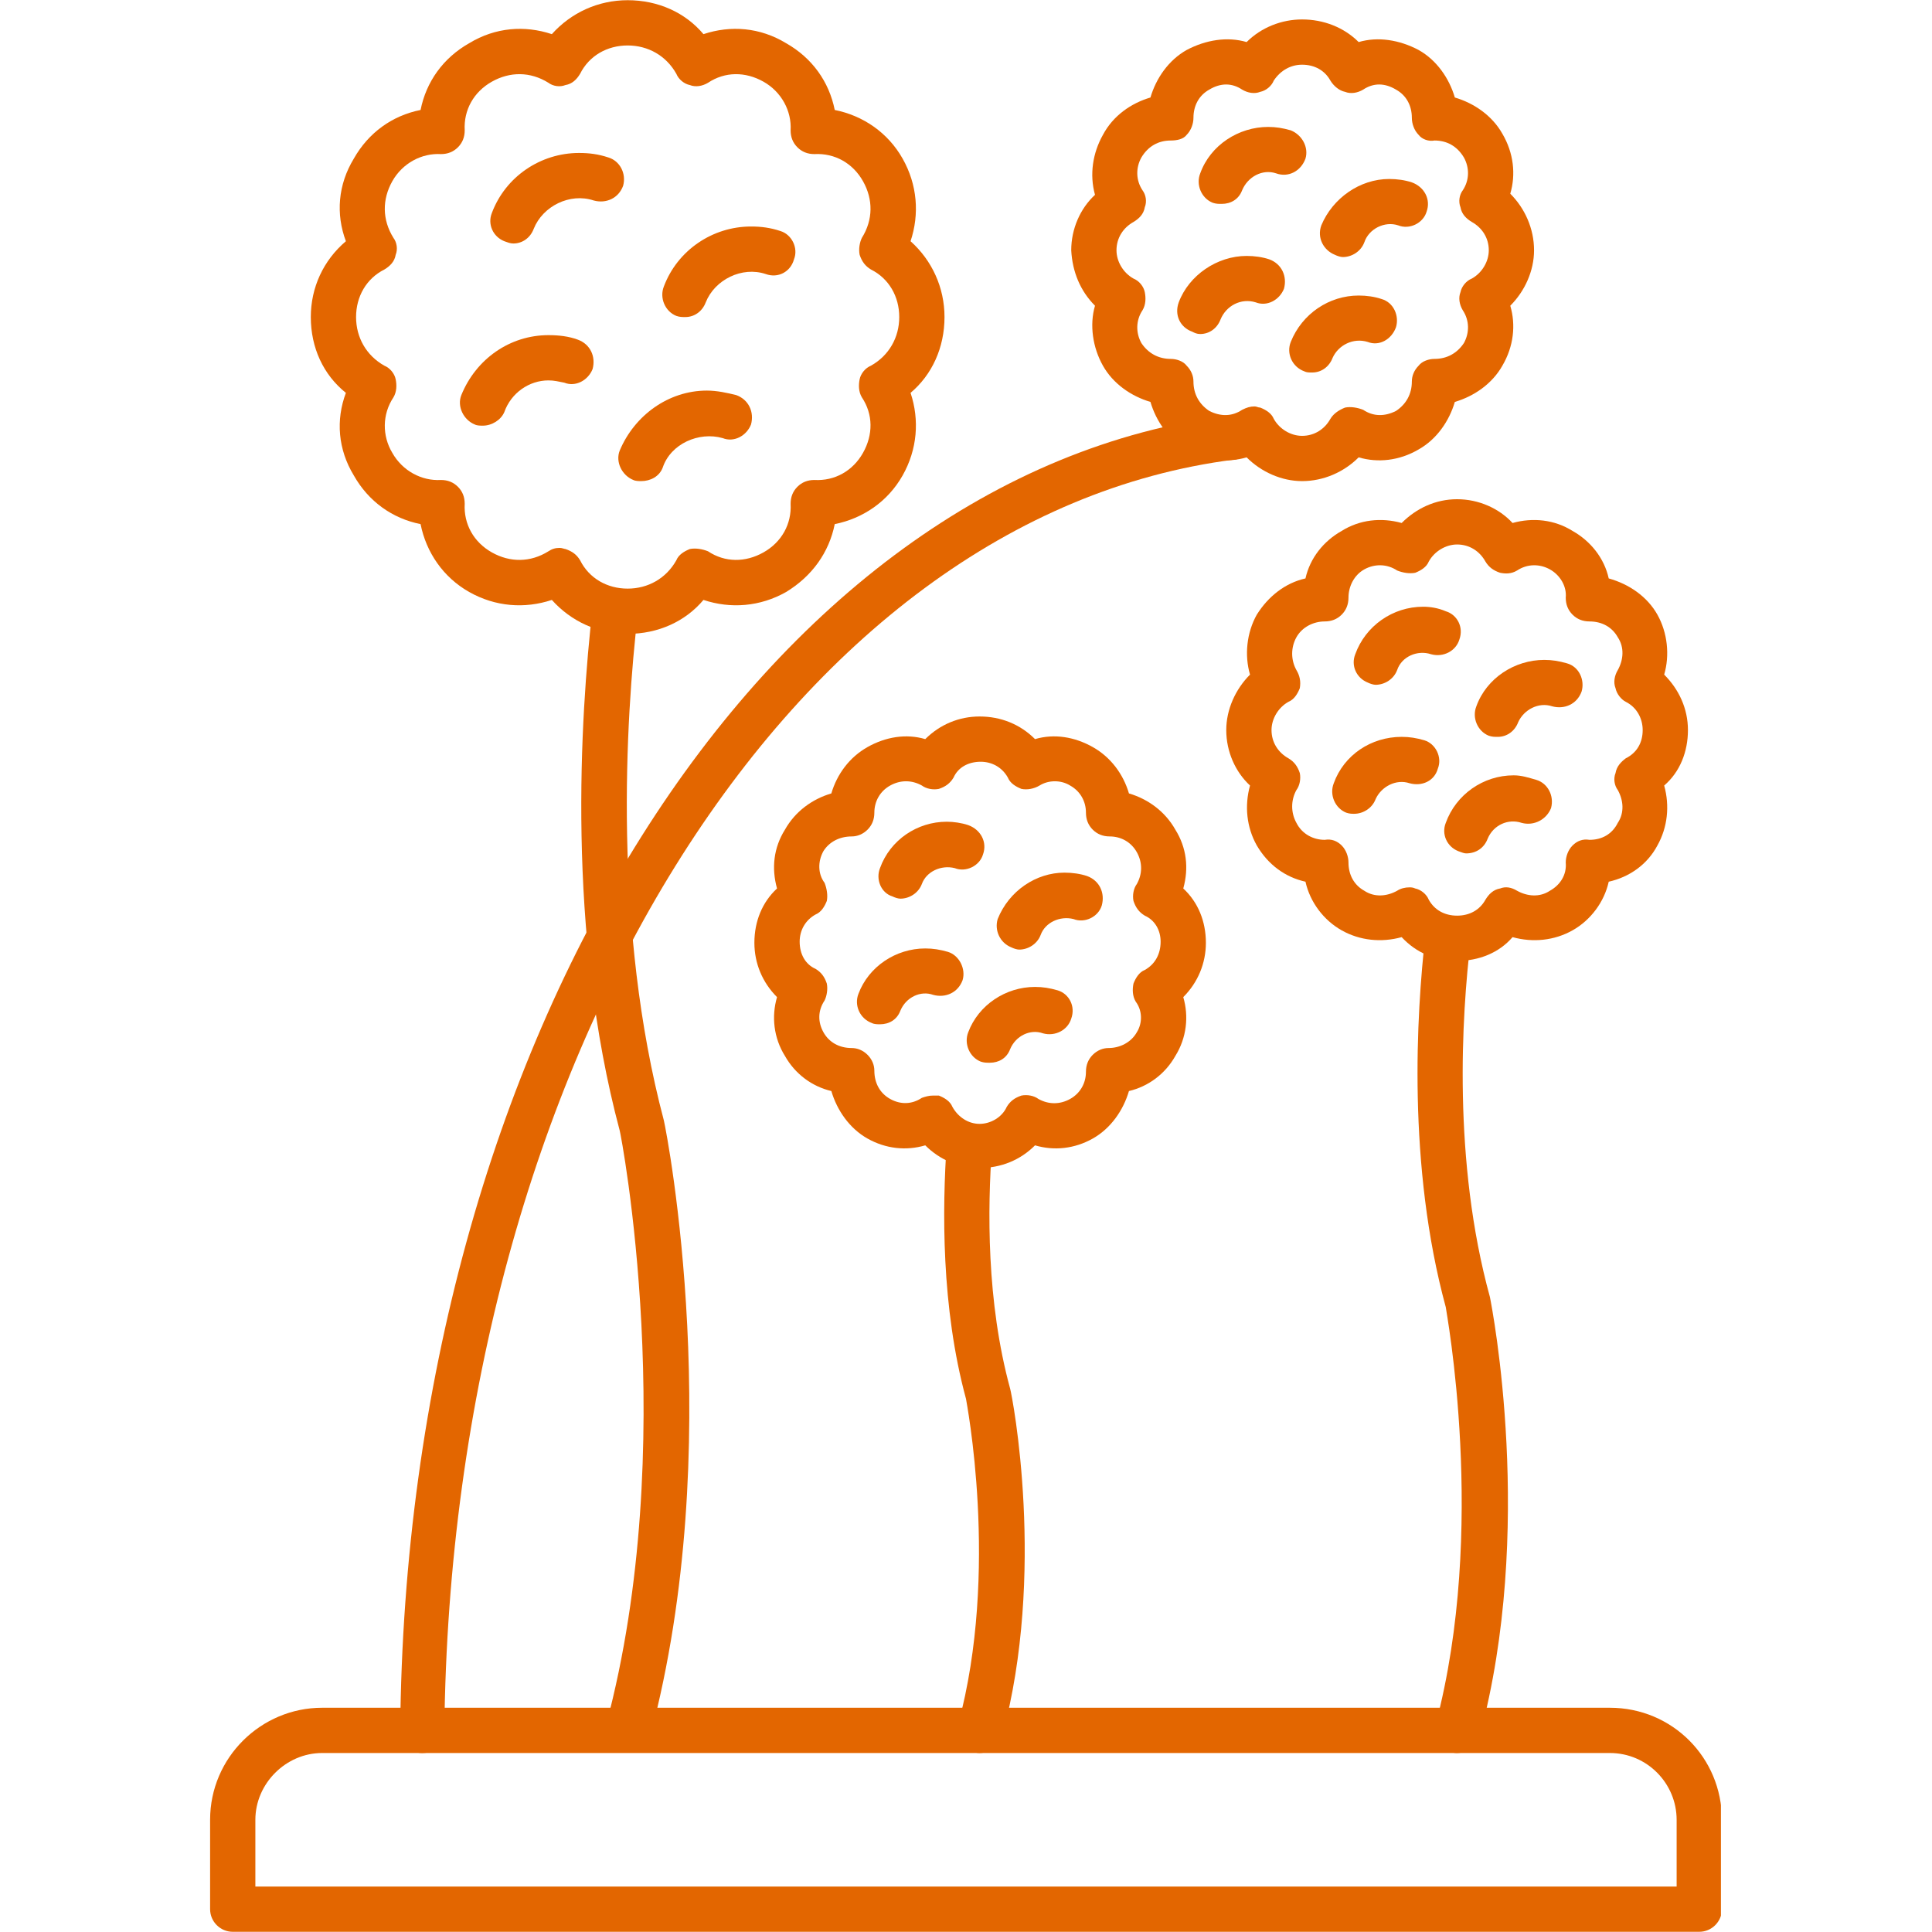<svg xmlns="http://www.w3.org/2000/svg" xmlns:xlink="http://www.w3.org/1999/xlink" width="500" zoomAndPan="magnify" viewBox="0 0 375 375" height="500" preserveAspectRatio="xMidYMid meet" version="1.0"><defs><clipPath id="6854a8f0b5"><path d="M 40.781 331 L 334.031 331 L 334.031 375 L 40.781 375 Z M 40.781 331 " clip-rule="nonzero"/></clipPath></defs><path fill="#e36600" d="M 121.828 123.035 C 116.117 123.035 110.848 120.621 107.113 116.445 C 101.84 118.203 96.129 117.766 91.078 114.91 C 86.027 112.055 82.73 107.223 81.633 101.73 C 76.145 100.633 71.531 97.34 68.676 92.285 C 65.602 87.234 65.16 81.523 67.137 76.254 C 62.746 72.738 60.328 67.469 60.328 61.539 C 60.328 55.828 62.746 50.555 67.137 46.82 C 65.16 41.551 65.602 35.84 68.676 30.789 C 71.531 25.734 76.145 22.441 81.633 21.344 C 82.73 15.852 86.027 11.238 91.078 8.383 C 96.129 5.309 101.84 4.871 107.113 6.629 C 110.848 2.453 116.117 0.039 121.828 0.039 C 127.758 0.039 133.031 2.453 136.543 6.629 C 141.816 4.871 147.527 5.309 152.578 8.383 C 157.629 11.238 160.922 15.852 162.023 21.344 C 167.512 22.441 172.344 25.734 175.199 30.789 C 178.055 35.84 178.496 41.551 176.738 46.82 C 180.91 50.555 183.328 55.828 183.328 61.539 C 183.328 67.469 180.91 72.738 176.738 76.254 C 178.496 81.523 178.055 87.234 175.199 92.285 C 172.344 97.34 167.512 100.633 162.023 101.73 C 160.922 107.223 157.629 111.836 152.578 114.91 C 147.527 117.766 141.816 118.203 136.543 116.445 C 133.031 120.621 127.758 123.035 121.828 123.035 Z M 108.648 106.344 C 109.09 106.344 109.527 106.562 109.746 106.562 C 111.066 107.004 111.945 107.66 112.602 108.758 C 114.359 112.273 117.875 114.25 121.828 114.25 C 125.781 114.25 129.297 112.273 131.273 108.758 C 131.711 107.66 132.809 107.004 133.906 106.562 C 135.008 106.344 136.324 106.562 137.422 107.004 C 140.719 109.199 144.672 109.199 148.184 107.223 C 151.699 105.246 153.676 101.73 153.457 97.777 C 153.457 96.461 153.895 95.363 154.773 94.484 C 155.652 93.605 156.75 93.164 158.07 93.164 C 162.023 93.383 165.535 91.406 167.512 87.895 C 169.488 84.379 169.488 80.426 167.293 77.133 C 166.633 76.035 166.633 74.715 166.855 73.617 C 167.074 72.52 167.953 71.422 169.051 70.98 C 172.566 69.004 174.543 65.492 174.543 61.539 C 174.543 57.582 172.566 54.07 169.051 52.312 C 167.953 51.652 167.293 50.773 166.855 49.457 C 166.633 48.359 166.855 47.039 167.293 46.164 C 169.488 42.648 169.488 38.695 167.512 35.18 C 165.535 31.668 162.023 29.691 158.07 29.91 C 156.75 29.91 155.652 29.469 154.773 28.59 C 153.895 27.711 153.457 26.613 153.457 25.297 C 153.676 21.562 151.699 17.828 148.184 15.852 C 144.672 13.875 140.719 13.875 137.422 16.07 C 136.324 16.73 135.008 16.949 133.906 16.512 C 132.809 16.293 131.711 15.414 131.273 14.316 C 129.297 10.801 125.781 8.824 121.828 8.824 C 117.875 8.824 114.359 10.801 112.602 14.316 C 111.945 15.414 111.066 16.293 109.746 16.512 C 108.648 16.949 107.332 16.73 106.453 16.07 C 102.938 13.875 98.984 13.875 95.473 15.852 C 91.957 17.828 89.98 21.344 90.199 25.297 C 90.199 26.613 89.762 27.711 88.883 28.59 C 88.004 29.469 86.906 29.91 85.586 29.91 C 81.855 29.691 78.121 31.668 76.145 35.18 C 74.168 38.695 74.168 42.648 76.363 46.164 C 77.023 47.039 77.242 48.359 76.801 49.457 C 76.582 50.773 75.703 51.652 74.605 52.312 C 71.09 54.07 69.113 57.582 69.113 61.539 C 69.113 65.492 71.09 69.004 74.605 70.98 C 75.703 71.422 76.582 72.52 76.801 73.617 C 77.023 74.715 77.023 76.035 76.363 77.133 C 74.168 80.426 74.168 84.598 76.145 87.895 C 78.121 91.406 81.855 93.383 85.586 93.164 C 86.906 93.164 88.004 93.605 88.883 94.484 C 89.762 95.363 90.199 96.461 90.199 97.777 C 89.98 101.73 91.957 105.246 95.473 107.223 C 98.984 109.199 102.938 109.199 106.453 107.004 C 107.113 106.562 107.77 106.344 108.648 106.344 Z M 108.648 106.344 " fill-opacity="1" fill-rule="evenodd"/><path fill="#e36600" d="M 121.828 340.039 C 121.609 340.039 121.168 339.82 120.73 339.82 C 118.312 339.16 116.996 337.184 117.656 334.77 C 132.152 280.516 120.512 220.117 120.289 219.457 C 109.969 180.801 112.602 139.289 115.02 117.984 C 115.238 115.566 117.434 114.469 119.852 114.691 C 122.266 114.91 124.023 116.668 123.805 119.082 C 121.391 139.73 118.973 180.141 128.855 217.48 C 129.516 220.336 141.156 280.738 126.223 336.965 C 125.562 338.941 123.805 340.039 121.828 340.039 Z M 121.828 340.039 " fill-opacity="1" fill-rule="evenodd"/><path fill="#e36600" d="M 99.645 47.262 C 98.984 47.262 98.547 47.039 97.887 46.82 C 95.691 45.941 94.594 43.527 95.473 41.332 C 98.105 34.301 104.914 29.691 112.383 29.691 C 114.359 29.691 116.117 29.91 118.094 30.566 C 120.289 31.227 121.609 33.645 120.949 36.059 C 120.07 38.477 117.656 39.574 115.238 38.914 C 110.625 37.375 105.355 40.012 103.598 44.406 C 102.938 46.164 101.402 47.262 99.645 47.262 Z M 99.645 47.262 " fill-opacity="1" fill-rule="evenodd"/><path fill="#e36600" d="M 133.031 61.539 C 132.371 61.539 131.93 61.539 131.273 61.316 C 129.074 60.438 127.977 57.805 128.855 55.605 C 131.492 48.578 138.301 43.965 145.77 43.965 C 147.746 43.965 149.504 44.188 151.48 44.844 C 153.676 45.504 154.992 48.141 154.113 50.336 C 153.457 52.75 151.039 54.07 148.625 53.191 C 144.012 51.652 138.738 54.289 136.984 58.684 C 136.324 60.438 134.785 61.539 133.031 61.539 Z M 133.031 61.539 " fill-opacity="1" fill-rule="evenodd"/><path fill="#e36600" d="M 93.715 82.621 C 93.273 82.621 92.617 82.621 92.176 82.402 C 89.98 81.523 88.664 78.887 89.543 76.691 C 92.395 69.664 98.984 65.051 106.453 65.051 C 108.43 65.051 110.406 65.27 112.164 65.93 C 114.578 66.809 115.68 69.223 115.02 71.641 C 114.141 73.836 111.723 75.156 109.527 74.277 C 108.43 74.055 107.551 73.836 106.453 73.836 C 102.719 73.836 99.207 76.254 97.887 79.988 C 97.227 81.523 95.473 82.621 93.715 82.621 Z M 93.715 82.621 " fill-opacity="1" fill-rule="evenodd"/><path fill="#e36600" d="M 124.465 93.383 C 124.023 93.383 123.367 93.383 122.926 93.164 C 120.73 92.285 119.41 89.652 120.289 87.453 C 123.145 80.645 129.734 75.812 137.203 75.812 C 139.18 75.812 141.156 76.254 142.914 76.691 C 145.328 77.57 146.426 79.988 145.77 82.402 C 144.891 84.598 142.473 85.918 140.277 85.039 C 135.664 83.719 130.176 86.137 128.637 90.75 C 127.977 92.508 126.223 93.383 124.465 93.383 Z M 124.465 93.383 " fill-opacity="1" fill-rule="evenodd"/><g clip-path="url(#6854a8f0b5)"><path fill="#e36600" d="M 329.824 374.961 L 45.176 374.961 C 42.758 374.961 40.781 372.984 40.781 370.57 L 40.781 353.219 C 40.781 341.137 50.664 331.473 62.527 331.473 L 312.473 331.473 C 324.555 331.473 334.219 341.137 334.219 353.219 L 334.219 370.57 C 334.219 372.984 332.242 374.961 329.824 374.961 Z M 49.566 366.176 L 325.434 366.176 L 325.434 353.219 C 325.434 346.188 319.723 340.258 312.473 340.258 L 62.527 340.258 C 55.496 340.258 49.566 346.188 49.566 353.219 Z M 49.566 366.176 " fill-opacity="1" fill-rule="evenodd"/></g><path fill="#e36600" d="M 282.824 340.258 C 282.383 340.258 282.164 340.258 281.727 340.039 C 279.309 339.602 277.992 337.184 278.648 334.77 C 288.754 296.77 280.625 254.16 280.625 253.723 C 273.16 226.266 274.918 196.836 276.672 181.461 C 276.895 179.043 279.09 177.945 281.727 178.164 C 284.141 178.387 285.68 180.141 285.457 182.559 C 283.703 197.055 281.945 225.387 289.191 251.746 C 289.633 253.941 297.977 296.988 287.215 336.965 C 286.559 338.941 284.801 340.258 282.824 340.258 Z M 282.824 340.258 " fill-opacity="1" fill-rule="evenodd"/><path fill="#e36600" d="M 282.824 186.512 C 278.648 186.512 274.918 184.973 272.062 181.898 C 268.109 182.996 263.934 182.559 260.422 180.582 C 256.906 178.605 254.27 175.09 253.391 171.137 C 249.438 170.258 246.145 167.844 243.945 164.109 C 241.969 160.594 241.531 156.422 242.629 152.469 C 239.773 149.832 238.016 145.879 238.016 141.707 C 238.016 137.75 239.773 133.797 242.629 130.941 C 241.531 127.211 241.969 122.816 243.945 119.301 C 246.145 115.789 249.438 113.152 253.391 112.273 C 254.27 108.32 256.906 105.027 260.422 103.051 C 263.934 100.852 268.109 100.414 272.062 101.512 C 274.918 98.656 278.648 96.898 282.824 96.898 C 286.996 96.898 290.949 98.656 293.586 101.512 C 297.539 100.414 301.711 100.852 305.227 103.051 C 308.742 105.027 311.375 108.32 312.254 112.273 C 316.207 113.371 319.723 115.789 321.699 119.301 C 323.676 122.816 324.117 127.211 323.016 130.941 C 325.871 133.797 327.629 137.531 327.629 141.707 C 327.629 145.879 326.094 149.832 323.016 152.469 C 324.117 156.422 323.676 160.594 321.699 164.109 C 319.723 167.844 316.207 170.258 312.254 171.137 C 311.375 175.09 308.742 178.605 305.227 180.582 C 301.711 182.559 297.539 182.996 293.586 181.898 C 290.949 184.973 286.996 186.512 282.824 186.512 Z M 273.598 172.234 C 273.816 172.234 274.258 172.234 274.695 172.453 C 275.793 172.676 276.895 173.555 277.332 174.652 C 278.43 176.629 280.406 177.727 282.824 177.727 C 285.238 177.727 287.215 176.629 288.312 174.652 C 288.973 173.555 289.852 172.676 291.168 172.453 C 292.27 172.016 293.367 172.234 294.465 172.895 C 296.441 173.992 298.855 174.211 300.832 172.895 C 302.809 171.797 304.129 169.82 303.91 167.402 C 303.91 166.305 304.348 164.988 305.227 164.109 C 306.105 163.23 307.203 162.789 308.52 163.012 C 310.938 163.012 312.914 161.91 314.012 159.715 C 315.328 157.738 315.109 155.324 314.012 153.348 C 313.352 152.469 313.133 151.148 313.574 150.051 C 313.793 148.734 314.672 147.855 315.551 147.195 C 317.746 146.098 318.844 144.121 318.844 141.707 C 318.844 139.508 317.746 137.312 315.551 136.215 C 314.672 135.773 313.793 134.676 313.574 133.578 C 313.133 132.48 313.352 131.164 314.012 130.062 C 315.109 128.086 315.328 125.672 314.012 123.695 C 312.914 121.719 310.938 120.621 308.52 120.621 C 307.203 120.621 306.105 120.18 305.227 119.301 C 304.348 118.422 303.91 117.324 303.91 116.008 C 304.129 113.812 302.809 111.613 300.832 110.516 C 298.855 109.418 296.441 109.418 294.465 110.734 C 293.367 111.395 292.27 111.395 291.168 111.176 C 289.852 110.734 288.973 110.078 288.312 108.98 C 287.215 107.004 285.238 105.684 282.824 105.684 C 280.625 105.684 278.43 107.004 277.332 108.98 C 276.895 110.078 275.793 110.734 274.695 111.176 C 273.598 111.395 272.281 111.176 271.184 110.734 C 269.207 109.418 266.789 109.418 264.812 110.516 C 262.836 111.613 261.738 113.812 261.738 116.008 C 261.738 117.324 261.297 118.422 260.422 119.301 C 259.543 120.18 258.441 120.621 257.125 120.621 C 254.93 120.621 252.734 121.719 251.633 123.695 C 250.535 125.672 250.535 128.086 251.633 130.062 C 252.293 131.164 252.512 132.262 252.293 133.578 C 251.855 134.676 251.195 135.773 250.098 136.215 C 248.121 137.312 246.801 139.508 246.801 141.707 C 246.801 144.121 248.121 146.098 250.098 147.195 C 251.195 147.855 251.855 148.734 252.293 150.051 C 252.512 151.148 252.293 152.469 251.633 153.348 C 250.535 155.324 250.535 157.738 251.633 159.715 C 252.734 161.91 254.93 163.012 257.125 163.012 C 258.441 162.789 259.543 163.23 260.422 164.109 C 261.297 164.988 261.738 166.305 261.738 167.402 C 261.738 169.82 262.836 171.797 264.812 172.895 C 266.789 174.211 269.207 173.992 271.184 172.895 C 271.84 172.453 272.719 172.234 273.598 172.234 Z M 273.598 172.234 " fill-opacity="1" fill-rule="evenodd"/><path fill="#e36600" d="M 267.008 132.918 C 266.57 132.918 265.91 132.699 265.473 132.48 C 263.277 131.602 262.176 129.188 263.055 126.988 C 265.031 121.5 270.305 117.766 276.234 117.766 C 277.551 117.766 279.09 117.984 280.625 118.645 C 282.824 119.301 284.141 121.719 283.262 124.133 C 282.605 126.332 280.188 127.648 277.773 126.988 C 275.137 126.109 272.062 127.43 271.184 130.062 C 270.523 131.82 268.766 132.918 267.008 132.918 Z M 267.008 132.918 " fill-opacity="1" fill-rule="evenodd"/><path fill="#e36600" d="M 290.73 143.023 C 290.07 143.023 289.633 143.023 288.973 142.805 C 286.777 141.926 285.68 139.289 286.559 137.094 C 288.535 131.602 294.023 128.086 299.734 128.086 C 301.273 128.086 302.59 128.309 304.129 128.746 C 306.543 129.406 307.641 132.043 306.984 134.238 C 306.105 136.652 303.688 137.75 301.273 137.094 C 298.637 136.215 295.781 137.75 294.684 140.168 C 294.023 141.926 292.488 143.023 290.73 143.023 Z M 290.73 143.023 " fill-opacity="1" fill-rule="evenodd"/><path fill="#e36600" d="M 262.836 157.957 C 262.398 157.957 261.957 157.957 261.297 157.738 C 259.102 156.859 258.004 154.227 258.883 152.027 C 260.859 146.539 266.129 143.023 272.062 143.023 C 273.598 143.023 274.918 143.242 276.453 143.684 C 278.648 144.34 279.969 146.977 279.09 149.172 C 278.43 151.59 276.016 152.688 273.598 152.027 C 270.961 151.148 268.109 152.688 267.008 155.102 C 266.352 156.859 264.594 157.957 262.836 157.957 Z M 262.836 157.957 " fill-opacity="1" fill-rule="evenodd"/><path fill="#e36600" d="M 284.582 165.645 C 284.141 165.645 283.703 165.426 283.043 165.207 C 280.848 164.328 279.75 161.91 280.625 159.715 C 282.605 154.227 287.875 150.492 293.805 150.492 C 295.344 150.492 296.66 150.93 298.199 151.371 C 300.395 152.027 301.711 154.445 301.055 156.859 C 300.176 159.059 297.758 160.375 295.344 159.715 C 292.707 158.836 289.852 160.156 288.754 162.789 C 288.094 164.547 286.559 165.645 284.582 165.645 Z M 284.582 165.645 " fill-opacity="1" fill-rule="evenodd"/><path fill="#e36600" d="M 252.734 93.383 C 248.777 93.383 244.824 91.629 241.969 88.773 C 238.238 89.871 234.062 89.43 230.328 87.234 C 226.816 85.258 224.398 81.742 223.301 78.012 C 219.566 76.91 216.055 74.496 214.078 70.98 C 212.098 67.469 211.441 63.074 212.539 59.34 C 209.684 56.484 208.145 52.75 207.926 48.578 C 207.926 44.406 209.684 40.453 212.539 37.816 C 211.441 33.863 212.098 29.691 214.078 26.176 C 216.055 22.441 219.566 20.023 223.301 18.926 C 224.398 15.191 226.816 11.68 230.328 9.703 C 234.062 7.727 238.238 7.066 241.969 8.164 C 244.824 5.309 248.777 3.773 252.734 3.773 C 256.906 3.773 260.859 5.309 263.715 8.164 C 267.449 7.066 271.621 7.727 275.355 9.703 C 278.871 11.68 281.285 15.191 282.383 18.926 C 286.117 20.023 289.633 22.441 291.609 25.957 C 293.805 29.691 294.246 33.863 293.145 37.598 C 296 40.453 297.758 44.406 297.758 48.578 C 297.758 52.531 296 56.484 293.145 59.34 C 294.246 63.074 293.805 67.246 291.609 70.98 C 289.633 74.496 286.117 76.91 282.383 78.012 C 281.285 81.742 278.871 85.258 275.355 87.234 C 271.621 89.43 267.449 89.871 263.715 88.773 C 260.859 91.629 256.906 93.383 252.734 93.383 Z M 243.508 78.887 C 243.945 78.887 244.168 79.109 244.605 79.109 C 245.703 79.547 246.801 80.207 247.242 81.305 C 248.34 83.281 250.535 84.598 252.734 84.598 C 255.148 84.598 257.125 83.281 258.223 81.305 C 258.883 80.207 259.98 79.547 261.078 79.109 C 262.176 78.887 263.496 79.109 264.594 79.547 C 266.57 80.867 268.766 80.867 270.961 79.766 C 272.941 78.449 274.039 76.473 274.039 74.055 C 274.039 72.957 274.477 71.859 275.355 70.98 C 276.016 70.102 277.332 69.664 278.43 69.664 C 280.848 69.664 282.824 68.566 284.141 66.59 C 285.238 64.613 285.238 62.195 283.922 60.219 C 283.262 59.121 283.043 57.805 283.48 56.703 C 283.703 55.605 284.582 54.508 285.68 54.07 C 287.656 52.973 288.973 50.773 288.973 48.578 C 288.973 46.164 287.656 44.188 285.68 43.086 C 284.582 42.43 283.703 41.551 283.48 40.23 C 283.043 39.133 283.262 37.816 283.922 36.938 C 285.238 34.961 285.238 32.543 284.141 30.566 C 282.824 28.371 280.848 27.273 278.43 27.273 C 277.332 27.492 276.016 27.055 275.355 26.176 C 274.477 25.297 274.039 23.98 274.039 22.879 C 274.039 20.465 272.941 18.488 270.961 17.391 C 268.766 16.07 266.57 16.07 264.594 17.391 C 263.496 18.047 262.176 18.27 261.078 17.828 C 259.98 17.609 258.883 16.73 258.223 15.633 C 257.125 13.656 255.148 12.559 252.734 12.559 C 250.535 12.559 248.559 13.656 247.242 15.633 C 246.801 16.73 245.703 17.609 244.605 17.828 C 243.508 18.27 242.191 18.047 241.094 17.391 C 239.113 16.07 236.918 16.07 234.723 17.391 C 232.746 18.488 231.648 20.465 231.648 22.879 C 231.648 23.98 231.207 25.297 230.328 26.176 C 229.672 27.055 228.352 27.273 227.254 27.273 C 224.84 27.273 222.863 28.371 221.543 30.566 C 220.445 32.543 220.445 34.961 221.762 36.938 C 222.422 37.816 222.641 39.133 222.203 40.23 C 221.984 41.551 221.105 42.43 220.008 43.086 C 218.031 44.188 216.711 46.164 216.711 48.578 C 216.711 50.773 218.031 52.973 220.008 54.07 C 221.105 54.508 221.984 55.605 222.203 56.703 C 222.422 57.805 222.422 59.121 221.762 60.219 C 220.445 62.195 220.445 64.613 221.543 66.59 C 222.863 68.566 224.84 69.664 227.254 69.664 C 228.352 69.664 229.672 70.102 230.328 70.98 C 231.207 71.859 231.648 72.957 231.648 74.055 C 231.648 76.473 232.746 78.449 234.723 79.766 C 236.918 80.867 239.113 80.867 241.094 79.547 C 241.969 79.109 242.629 78.887 243.508 78.887 Z M 243.508 78.887 " fill-opacity="1" fill-rule="evenodd"/><path fill="#e36600" d="M 237.137 39.574 C 236.48 39.574 236.039 39.574 235.383 39.355 C 233.184 38.477 232.086 35.84 232.965 33.645 C 234.941 28.152 240.434 24.637 246.145 24.637 C 247.68 24.637 249 24.859 250.535 25.297 C 252.734 26.176 254.051 28.59 253.391 30.789 C 252.512 33.203 250.098 34.523 247.68 33.645 C 245.047 32.766 242.191 34.301 241.094 36.938 C 240.434 38.695 238.895 39.574 237.137 39.574 Z M 237.137 39.574 " fill-opacity="1" fill-rule="evenodd"/><path fill="#e36600" d="M 260.641 49.895 C 260.199 49.895 259.543 49.676 259.102 49.457 C 256.906 48.578 255.59 46.164 256.465 43.746 C 258.664 38.477 263.934 34.742 269.645 34.742 C 271.184 34.742 272.719 34.961 274.039 35.398 C 276.453 36.277 277.773 38.695 276.895 41.109 C 276.234 43.309 273.598 44.625 271.402 43.746 C 268.766 42.867 265.691 44.406 264.812 47.039 C 264.152 48.797 262.398 49.895 260.641 49.895 Z M 260.641 49.895 " fill-opacity="1" fill-rule="evenodd"/><path fill="#e36600" d="M 232.965 64.832 C 232.305 64.832 231.867 64.613 231.43 64.391 C 229.012 63.516 227.914 61.098 228.793 58.684 C 230.77 53.41 236.262 49.676 241.969 49.676 C 243.508 49.676 245.047 49.895 246.363 50.336 C 248.777 51.215 249.879 53.629 249.219 56.047 C 248.34 58.242 245.926 59.559 243.727 58.684 C 240.871 57.805 238.016 59.34 236.918 61.977 C 236.262 63.734 234.723 64.832 232.965 64.832 Z M 232.965 64.832 " fill-opacity="1" fill-rule="evenodd"/><path fill="#e36600" d="M 254.711 72.301 C 254.051 72.301 253.609 72.301 253.172 72.078 C 250.758 71.203 249.656 68.566 250.535 66.371 C 252.734 60.879 258.004 57.363 263.715 57.363 C 265.254 57.363 266.789 57.582 268.109 58.023 C 270.523 58.684 271.621 61.316 270.961 63.516 C 270.086 65.93 267.668 67.246 265.473 66.371 C 262.617 65.492 259.762 67.027 258.664 69.445 C 258.004 71.203 256.465 72.301 254.711 72.301 Z M 254.711 72.301 " fill-opacity="1" fill-rule="evenodd"/><path fill="#e36600" d="M 82.074 340.258 C 82.074 340.258 81.855 340.258 81.855 340.258 C 79.438 340.258 77.68 338.281 77.68 335.867 C 78.777 201.887 147.965 92.066 238.457 80.645 C 240.871 80.207 243.07 81.965 243.289 84.379 C 243.727 86.797 241.969 88.992 239.555 89.211 C 153.457 100.195 87.562 206.277 86.246 335.867 C 86.246 338.281 84.488 340.258 82.074 340.258 Z M 82.074 340.258 " fill-opacity="1" fill-rule="evenodd"/><path fill="#e36600" d="M 190.137 340.258 C 189.918 340.258 189.477 340.258 189.039 340.039 C 186.84 339.602 185.305 337.184 185.961 334.77 C 194.09 304.898 187.5 271.73 187.5 271.512 C 182.668 253.723 182.887 234.613 183.766 221.875 C 183.984 219.457 185.742 219.238 188.16 219.238 C 190.574 219.457 192.77 220.117 192.551 222.531 C 191.672 234.613 191.453 252.621 196.066 269.535 C 196.504 271.074 203.094 305.336 194.527 336.965 C 193.871 338.941 192.113 340.258 190.137 340.258 Z M 190.137 340.258 " fill-opacity="1" fill-rule="evenodd"/><path fill="#e36600" d="M 190.137 226.707 C 186.184 226.707 182.449 225.168 179.594 222.312 C 175.859 223.41 171.906 222.973 168.391 220.996 C 164.879 219.02 162.461 215.504 161.363 211.77 C 157.629 210.891 154.336 208.477 152.359 204.961 C 150.16 201.445 149.723 197.273 150.82 193.539 C 147.965 190.684 146.426 186.949 146.426 182.996 C 146.426 178.824 147.965 175.09 150.82 172.453 C 149.723 168.5 150.16 164.547 152.359 161.035 C 154.336 157.52 157.629 155.102 161.363 154.004 C 162.461 150.27 164.879 146.977 168.391 145 C 171.906 143.023 175.859 142.363 179.594 143.461 C 182.449 140.605 186.184 139.07 190.137 139.07 C 194.309 139.07 198.043 140.605 200.898 143.461 C 204.633 142.363 208.586 143.023 212.098 145 C 215.613 146.977 218.031 150.27 219.129 154.004 C 222.863 155.102 226.156 157.52 228.133 161.035 C 230.328 164.547 230.77 168.5 229.672 172.453 C 232.527 175.09 234.062 178.824 234.062 182.996 C 234.062 186.949 232.527 190.684 229.672 193.539 C 230.77 197.273 230.328 201.445 228.133 204.961 C 226.156 208.477 222.863 210.891 219.129 211.77 C 218.031 215.504 215.613 219.02 212.098 220.996 C 208.586 222.973 204.633 223.41 200.898 222.312 C 198.043 225.168 194.309 226.707 190.137 226.707 Z M 181.129 212.648 C 181.57 212.648 181.789 212.648 182.23 212.648 C 183.328 213.09 184.426 213.746 184.863 214.844 C 185.961 216.82 187.938 218.141 190.137 218.141 C 192.332 218.141 194.527 216.82 195.406 214.844 C 196.066 213.746 196.945 213.09 198.262 212.648 C 199.359 212.43 200.68 212.648 201.559 213.309 C 203.535 214.406 205.73 214.406 207.707 213.309 C 209.684 212.211 210.781 210.234 210.781 208.035 C 210.781 206.719 211.223 205.621 212.098 204.742 C 212.977 203.863 214.078 203.422 215.176 203.422 C 217.371 203.422 219.566 202.324 220.664 200.348 C 221.762 198.59 221.762 196.176 220.445 194.418 C 219.785 193.32 219.785 192.004 220.008 190.906 C 220.445 189.805 221.105 188.707 222.203 188.27 C 224.18 187.172 225.277 185.195 225.277 182.777 C 225.277 180.582 224.18 178.605 222.203 177.727 C 221.105 177.066 220.445 176.188 220.008 174.871 C 219.785 173.773 220.008 172.453 220.664 171.578 C 221.762 169.598 221.762 167.402 220.664 165.426 C 219.566 163.449 217.59 162.352 215.395 162.352 C 214.078 162.352 212.977 161.91 212.098 161.035 C 211.223 160.156 210.781 159.059 210.781 157.738 C 210.781 155.543 209.684 153.566 207.707 152.469 C 205.949 151.371 203.535 151.371 201.777 152.469 C 200.68 153.125 199.359 153.348 198.262 153.125 C 197.164 152.688 196.066 152.027 195.625 150.93 C 194.527 148.953 192.551 147.855 190.355 147.855 C 187.938 147.855 185.961 148.953 185.082 150.93 C 184.426 152.027 183.547 152.688 182.23 153.125 C 181.129 153.348 179.812 153.125 178.934 152.469 C 176.957 151.371 174.762 151.371 172.785 152.469 C 170.809 153.566 169.711 155.543 169.711 157.738 C 169.711 159.059 169.27 160.156 168.391 161.035 C 167.512 161.91 166.414 162.352 165.316 162.352 C 162.902 162.352 160.922 163.449 159.824 165.207 C 158.727 167.184 158.727 169.598 160.047 171.355 C 160.484 172.453 160.703 173.773 160.484 174.871 C 160.047 175.969 159.387 177.066 158.289 177.508 C 156.312 178.605 155.215 180.582 155.215 182.777 C 155.215 185.195 156.312 187.172 158.289 188.051 C 159.387 188.707 160.047 189.586 160.484 190.906 C 160.703 192.004 160.484 193.32 160.047 194.199 C 158.727 196.176 158.727 198.371 159.824 200.348 C 160.922 202.324 162.902 203.422 165.316 203.422 C 166.414 203.422 167.512 203.863 168.391 204.742 C 169.27 205.621 169.711 206.719 169.711 207.816 C 169.711 210.234 170.809 212.211 172.785 213.309 C 174.762 214.406 176.957 214.406 178.934 213.09 C 179.594 212.867 180.25 212.648 181.129 212.648 Z M 181.129 212.648 " fill-opacity="1" fill-rule="evenodd"/><path fill="#e36600" d="M 174.762 174.43 C 174.32 174.43 173.664 174.211 173.223 173.992 C 171.027 173.332 169.93 170.699 170.809 168.5 C 172.785 163.012 178.055 159.496 183.766 159.496 C 185.082 159.496 186.621 159.715 187.938 160.156 C 190.355 161.035 191.672 163.449 190.793 165.867 C 190.137 168.062 187.5 169.379 185.305 168.5 C 182.668 167.844 179.812 169.16 178.934 171.578 C 178.273 173.332 176.52 174.43 174.762 174.43 Z M 174.762 174.43 " fill-opacity="1" fill-rule="evenodd"/><path fill="#e36600" d="M 197.824 184.316 C 197.383 184.316 196.727 184.094 196.285 183.875 C 194.09 182.996 192.992 180.582 193.648 178.387 C 195.848 172.895 201.117 169.379 206.609 169.379 C 208.145 169.379 209.684 169.598 211 170.039 C 213.418 170.918 214.516 173.332 213.855 175.75 C 213.199 177.945 210.562 179.262 208.367 178.387 C 205.73 177.727 202.875 179.043 201.996 181.461 C 201.336 183.219 199.582 184.316 197.824 184.316 Z M 197.824 184.316 " fill-opacity="1" fill-rule="evenodd"/><path fill="#e36600" d="M 170.809 198.812 C 170.367 198.812 169.711 198.812 169.27 198.59 C 166.855 197.715 165.754 195.078 166.633 192.883 C 168.609 187.609 173.883 184.094 179.594 184.094 C 181.129 184.094 182.449 184.316 183.984 184.754 C 186.184 185.414 187.5 188.051 186.84 190.246 C 185.961 192.66 183.547 193.758 181.129 193.102 C 178.715 192.223 175.859 193.539 174.762 196.176 C 174.102 197.934 172.566 198.812 170.809 198.812 Z M 170.809 198.812 " fill-opacity="1" fill-rule="evenodd"/><path fill="#e36600" d="M 192.113 206.277 C 191.453 206.277 191.016 206.277 190.355 206.059 C 188.16 205.18 187.062 202.547 187.938 200.348 C 189.918 195.078 195.188 191.562 200.898 191.562 C 202.434 191.562 203.754 191.781 205.289 192.223 C 207.488 192.883 208.805 195.297 207.926 197.715 C 207.266 199.91 204.852 201.227 202.434 200.57 C 200.02 199.691 197.164 201.008 196.066 203.645 C 195.406 205.402 193.871 206.277 192.113 206.277 Z M 192.113 206.277 " fill-opacity="1" fill-rule="evenodd"/></svg>
